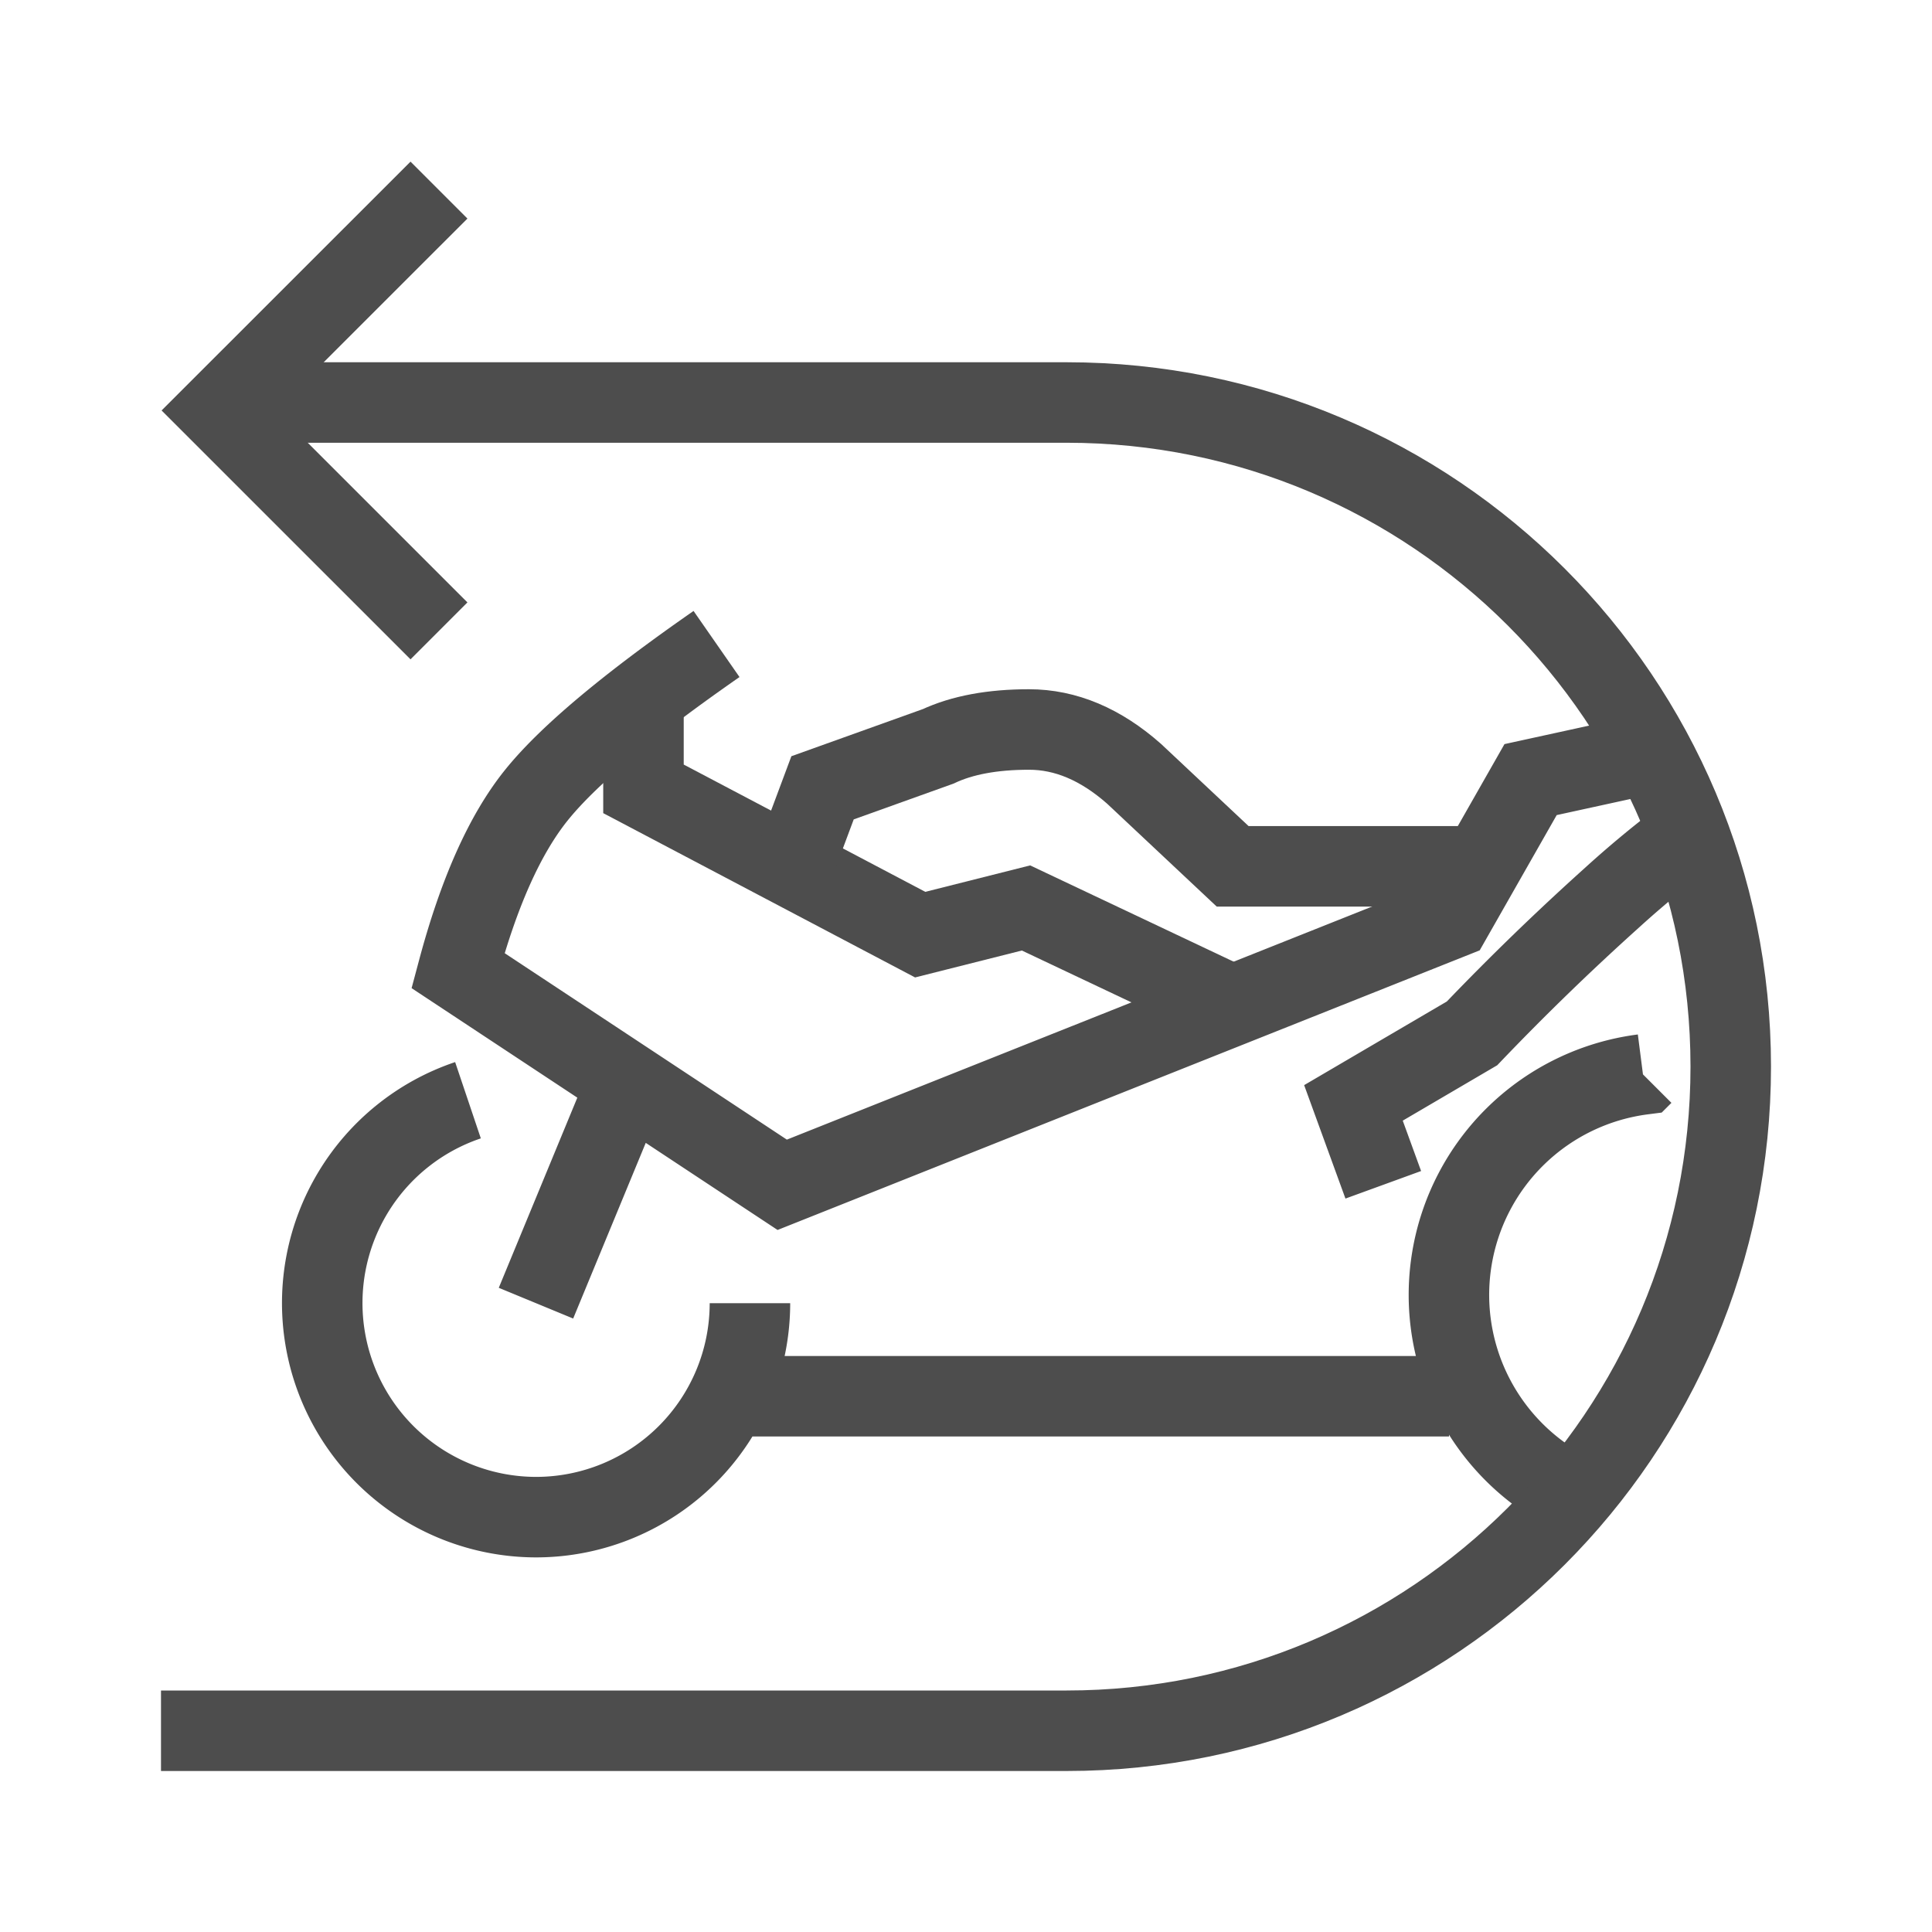 <svg xmlns="http://www.w3.org/2000/svg" width="48" height="48" viewBox="0 0 48 48"><g fill="none" fill-rule="evenodd" stroke="#4D4D4D" stroke-width="2"><path d="M11.627 27.335a5.318 5.318 0 001.69 10.358 5.316 5.316 0 005.315-5.316m22.187-5.684a5.523 5.523 0 00-1.682 10.46m-20.736-2.464H36m-22.684-2.312l2.335-5.652m18.716 2.711l-.741-2.035 2.946-1.727a64.04 64.04 0 013.464-3.359 25.407 25.407 0 011.752-1.458m-1.133-2.062l-2.628.574-1.96 3.443-16.633 6.624-8.056-5.323c.514-1.924 1.16-3.372 1.938-4.345.778-.973 2.274-2.23 4.486-3.768"/><path d="M15.987 17.168v2.431l6.875 3.622 2.629-.663 5.134 2.429"/><path d="M36.848 21.524h-6.223l-2.45-2.3c-.83-.733-1.7-1.1-2.61-1.1-.908 0-1.661.14-2.259.42l-2.87 1.029-.728 1.95"/><path d="M5.968 10H26.5C35.613 10 43 17.387 43 26.5S35.613 43 26.5 43H4h0"/><path stroke-linecap="square" d="M10.199 5.43l-4.77 4.768 4.77 4.769"/></g></svg>
